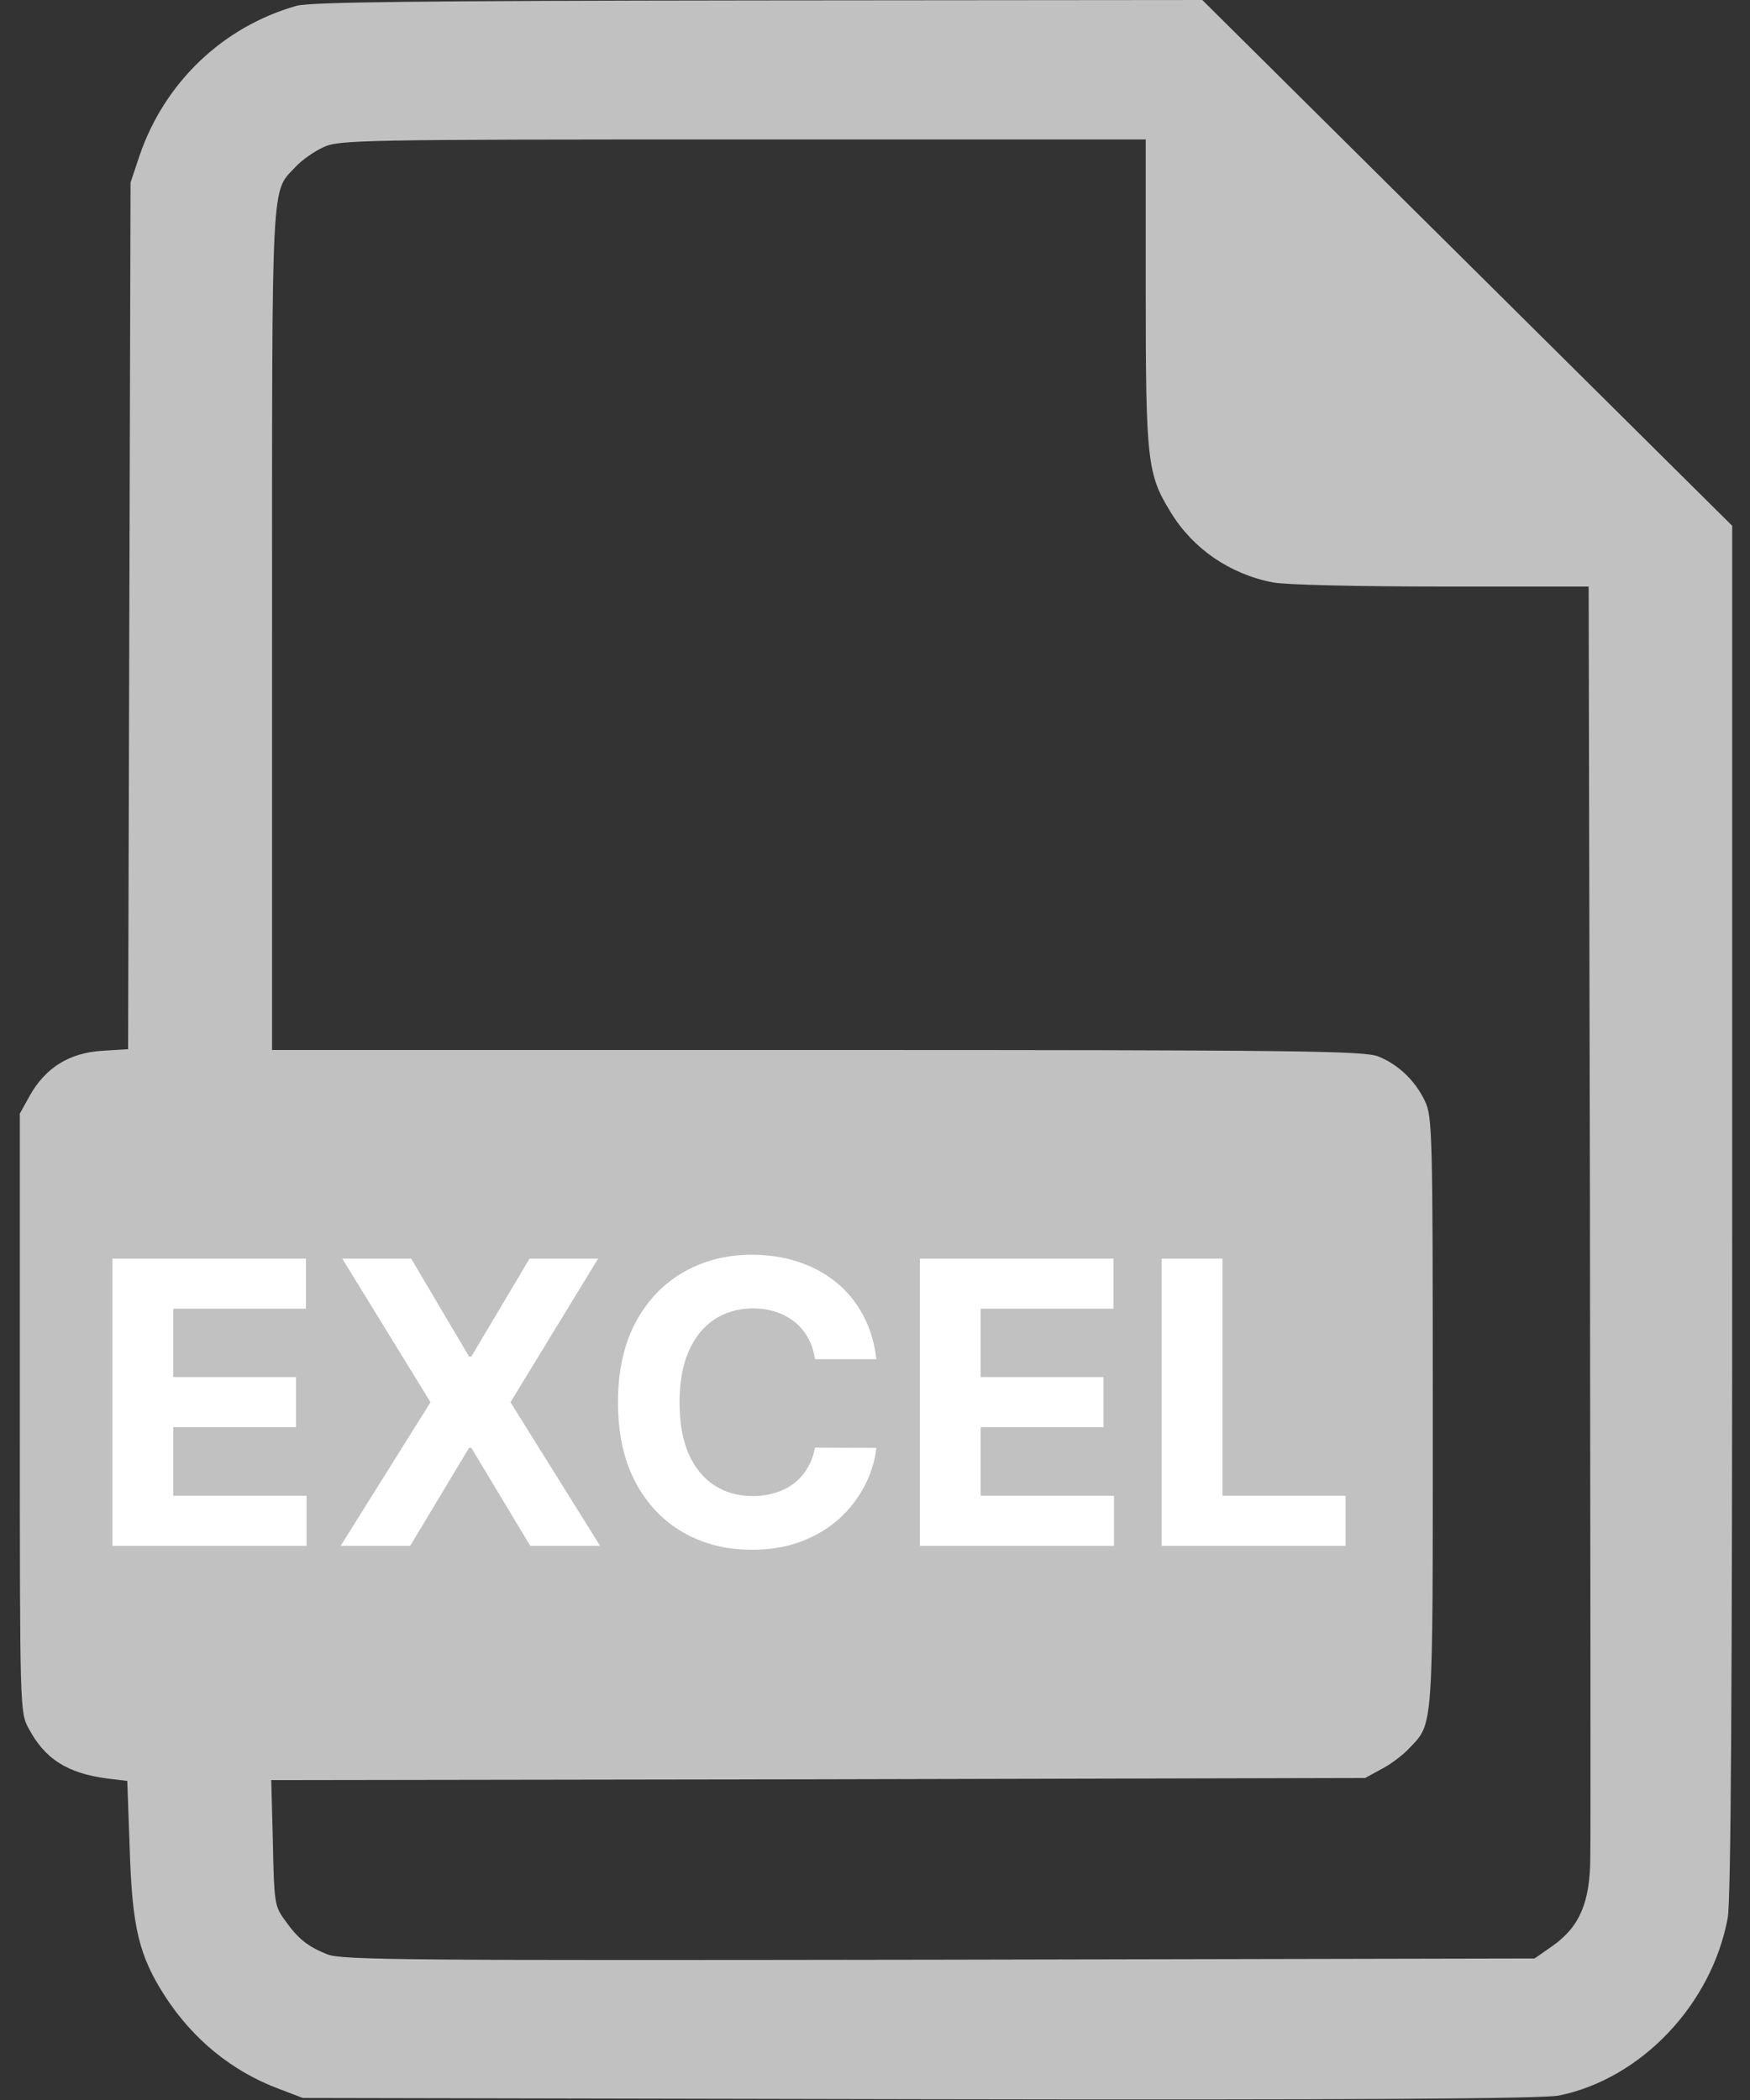 <svg width="30" height="36" viewBox="0 0 30 36" fill="none" xmlns="http://www.w3.org/2000/svg">
<rect x="0" y="0" width="30" height="36" fill="#333333" stroke="none"/>
<path d="M5.086 0.099C3.82 0.457 2.822 1.413 2.393 2.665L2.238 3.129L2.217 10.554L2.196 17.986L1.746 18.014C1.191 18.049 0.783 18.302 0.516 18.773L0.34 19.09V24.223C0.34 29.341 0.34 29.355 0.495 29.637C0.769 30.15 1.148 30.396 1.83 30.488L2.182 30.53L2.224 31.704C2.266 33.054 2.386 33.532 2.829 34.221C3.307 34.959 3.975 35.508 4.784 35.81L5.191 35.965L15.773 35.986C23.198 36 26.468 35.979 26.728 35.923C28.134 35.635 29.344 34.362 29.618 32.878C29.674 32.583 29.695 28.884 29.695 20.735V9.014L25.153 4.507L20.611 7.62939e-05L13.01 0.007C7.097 0.014 5.332 0.035 5.086 0.099ZM19.641 5.013C19.641 7.903 19.669 8.135 20.07 8.782C20.449 9.408 21.089 9.844 21.82 9.984C22.024 10.027 23.325 10.055 24.71 10.055H27.234L27.256 20.616C27.262 26.43 27.27 31.472 27.262 31.823C27.262 32.611 27.08 33.033 26.609 33.363L26.306 33.574L16.104 33.595C7.005 33.609 5.866 33.602 5.613 33.504C5.276 33.37 5.107 33.237 4.875 32.906C4.706 32.674 4.699 32.597 4.678 31.591L4.65 30.516L14.03 30.502L23.402 30.48L23.684 30.326C23.838 30.248 24.049 30.087 24.155 29.974C24.577 29.531 24.562 29.721 24.562 24.209C24.562 19.442 24.555 19.146 24.429 18.879C24.267 18.535 23.979 18.253 23.634 18.113C23.402 18.014 22.312 18 14.016 18H4.664V10.793C4.664 2.904 4.643 3.312 5.072 2.855C5.177 2.742 5.388 2.595 5.543 2.524C5.81 2.398 6.162 2.391 12.736 2.391H19.641V5.013ZM7.786 21.361C8.313 21.6 8.581 21.839 8.791 22.24C8.946 22.535 8.981 22.704 8.981 23.133C8.988 24.504 7.99 25.313 6.281 25.313H5.789V26.473V27.633H5.121H4.453V24.441V21.241L4.755 21.213C4.917 21.192 5.592 21.185 6.246 21.192C7.322 21.199 7.477 21.22 7.786 21.361ZM13.411 21.305C14.74 21.642 15.471 22.437 15.654 23.745C15.816 24.841 15.436 26.079 14.747 26.712C14.346 27.084 13.72 27.38 13.031 27.527C12.49 27.647 10.57 27.689 10.191 27.591L10.008 27.549V24.392V21.241L10.345 21.213C10.528 21.199 11.168 21.185 11.773 21.178C12.666 21.164 12.968 21.192 13.411 21.305ZM20.625 21.727V22.289H19.395H18.164V23.063V23.836H19.324H20.484V24.398V24.961H19.324H18.164V26.297V27.633H17.461H16.758V24.398V21.164H18.691H20.625V21.727Z" fill="#C1C1C1"/>
<path d="M6.021 22.198L5.789 22.226V23.203V24.188L5.972 24.23C6.239 24.3 6.865 24.216 7.118 24.082C7.434 23.921 7.617 23.59 7.617 23.182C7.617 22.767 7.455 22.472 7.16 22.332C6.921 22.212 6.359 22.149 6.021 22.198Z" fill="#C1C1C1"/>
<path d="M21.889 20H2.333V28.444H21.889V20Z" fill="#C1C1C1"/>
<path d="M1.928 26.5V21.577H5.245V22.435H2.969V23.608H5.075V24.466H2.969V25.642H5.255V26.5H1.928ZM7.049 21.577L8.041 23.255H8.08L9.078 21.577H10.253L8.751 24.038L10.287 26.5H9.09L8.08 24.82H8.041L7.032 26.5H5.84L7.38 24.038L5.868 21.577H7.049ZM15.024 23.3H13.971C13.952 23.164 13.913 23.043 13.853 22.938C13.794 22.83 13.718 22.739 13.625 22.663C13.532 22.588 13.425 22.53 13.303 22.49C13.183 22.45 13.052 22.43 12.911 22.43C12.656 22.43 12.434 22.494 12.245 22.62C12.056 22.745 11.909 22.928 11.805 23.168C11.701 23.407 11.649 23.697 11.649 24.038C11.649 24.389 11.701 24.684 11.805 24.923C11.911 25.162 12.059 25.342 12.248 25.464C12.437 25.586 12.655 25.647 12.904 25.647C13.043 25.647 13.172 25.628 13.291 25.591C13.411 25.555 13.518 25.501 13.611 25.43C13.704 25.358 13.78 25.271 13.841 25.168C13.904 25.066 13.947 24.949 13.971 24.817L15.024 24.822C14.997 25.048 14.929 25.266 14.82 25.476C14.712 25.684 14.567 25.871 14.385 26.036C14.204 26.2 13.987 26.329 13.736 26.425C13.486 26.52 13.203 26.567 12.887 26.567C12.448 26.567 12.055 26.468 11.709 26.269C11.365 26.07 11.092 25.783 10.892 25.406C10.693 25.03 10.594 24.574 10.594 24.038C10.594 23.502 10.695 23.045 10.897 22.668C11.099 22.292 11.373 22.005 11.719 21.808C12.065 21.609 12.454 21.51 12.887 21.51C13.172 21.51 13.437 21.55 13.68 21.63C13.925 21.71 14.143 21.827 14.332 21.981C14.521 22.133 14.675 22.32 14.793 22.541C14.914 22.762 14.99 23.015 15.024 23.3ZM15.77 26.5V21.577H19.088V22.435H16.811V23.608H18.917V24.466H16.811V25.642H19.097V26.5H15.77ZM19.915 26.5V21.577H20.956V25.642H23.067V26.5H19.915Z" fill="white"/>
</svg>
